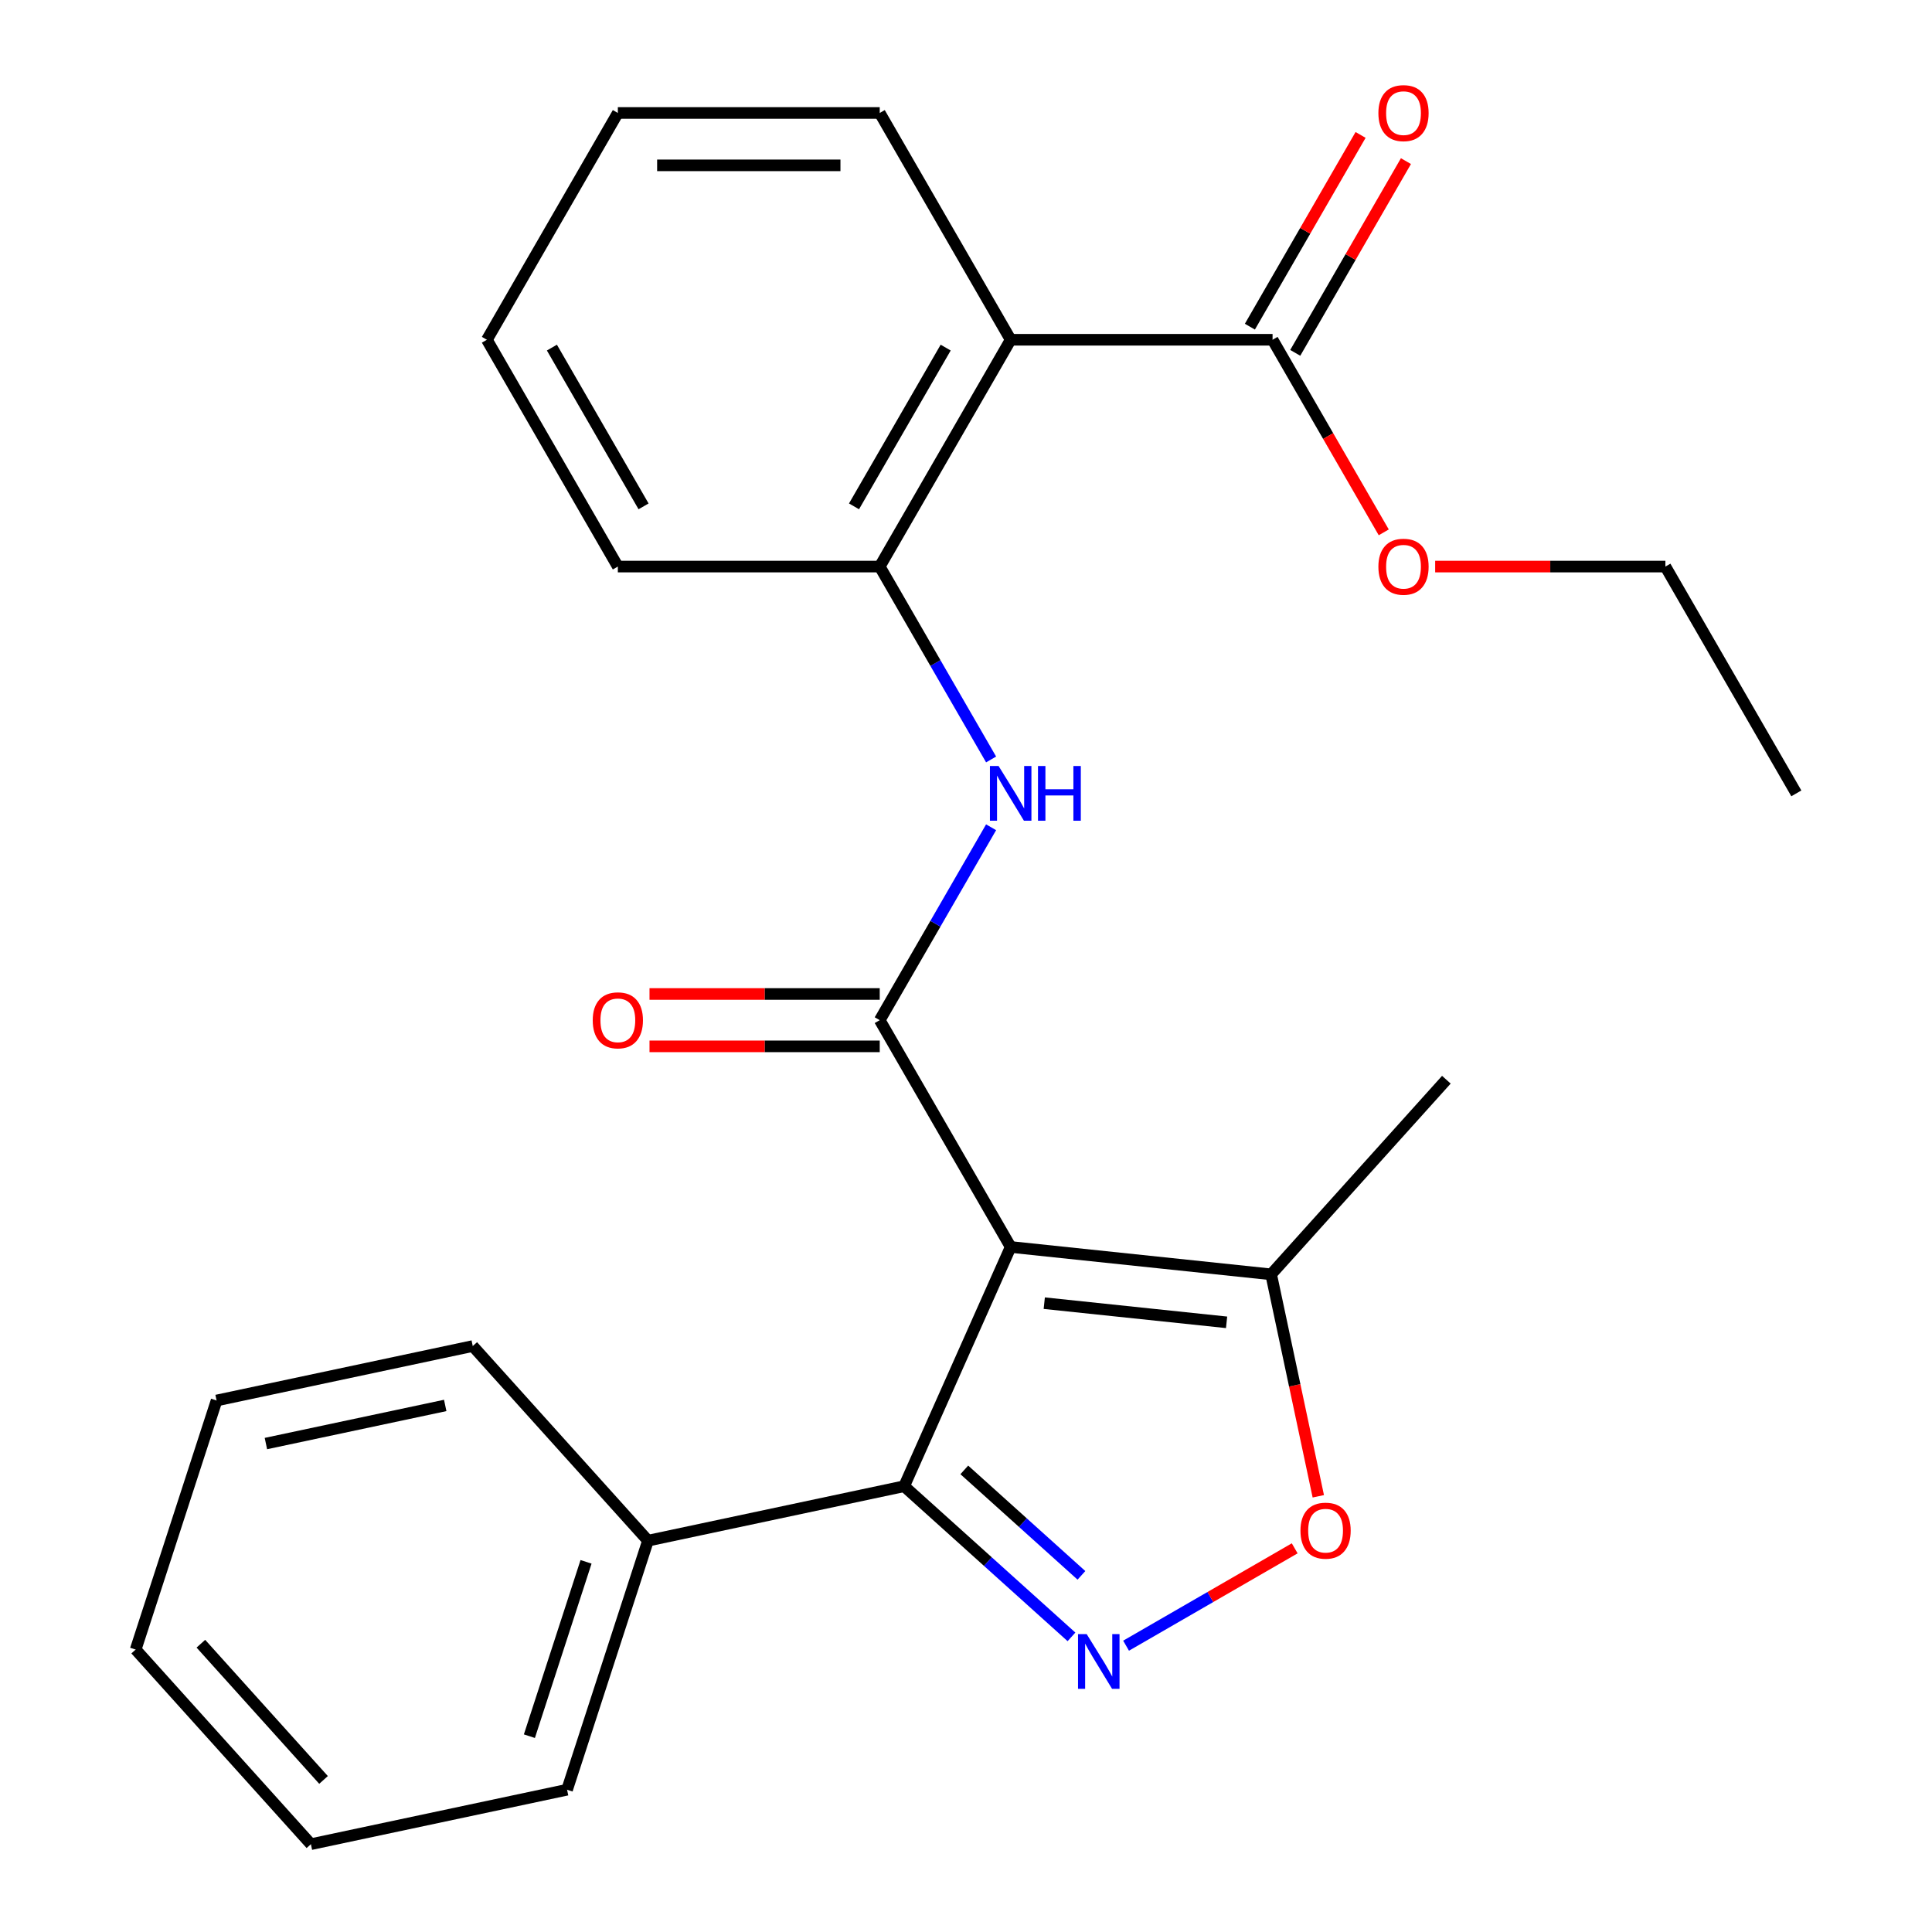 <?xml version='1.0' encoding='iso-8859-1'?>
<svg version='1.1' baseProfile='full'
              xmlns='http://www.w3.org/2000/svg'
                      xmlns:rdkit='http://www.rdkit.org/xml'
                      xmlns:xlink='http://www.w3.org/1999/xlink'
                  xml:space='preserve'
width='1000px' height='1000px' viewBox='0 0 1000 1000'>
<!-- END OF HEADER -->
<rect style='opacity:1.0;fill:#FFFFFF;stroke:none' width='1000' height='1000' x='0' y='0'> </rect>
<path class='bond-0' d='M 523.124,645.429 L 455.348,528.037' style='fill:none;fill-rule:evenodd;stroke:#000000;stroke-width:6px;stroke-linecap:butt;stroke-linejoin:miter;stroke-opacity:1' />
<path class='bond-2' d='M 523.124,645.429 L 467.99,769.262' style='fill:none;fill-rule:evenodd;stroke:#000000;stroke-width:6px;stroke-linecap:butt;stroke-linejoin:miter;stroke-opacity:1' />
<path class='bond-6' d='M 523.124,645.429 L 657.934,659.598' style='fill:none;fill-rule:evenodd;stroke:#000000;stroke-width:6px;stroke-linecap:butt;stroke-linejoin:miter;stroke-opacity:1' />
<path class='bond-6' d='M 540.511,674.516 L 634.878,684.434' style='fill:none;fill-rule:evenodd;stroke:#000000;stroke-width:6px;stroke-linecap:butt;stroke-linejoin:miter;stroke-opacity:1' />
<path class='bond-4' d='M 455.348,528.037 L 484.17,478.115' style='fill:none;fill-rule:evenodd;stroke:#000000;stroke-width:6px;stroke-linecap:butt;stroke-linejoin:miter;stroke-opacity:1' />
<path class='bond-4' d='M 484.17,478.115 L 512.992,428.194' style='fill:none;fill-rule:evenodd;stroke:#0000FF;stroke-width:6px;stroke-linecap:butt;stroke-linejoin:miter;stroke-opacity:1' />
<path class='bond-9' d='M 455.348,514.482 L 395.766,514.482' style='fill:none;fill-rule:evenodd;stroke:#000000;stroke-width:6px;stroke-linecap:butt;stroke-linejoin:miter;stroke-opacity:1' />
<path class='bond-9' d='M 395.766,514.482 L 336.184,514.482' style='fill:none;fill-rule:evenodd;stroke:#FF0000;stroke-width:6px;stroke-linecap:butt;stroke-linejoin:miter;stroke-opacity:1' />
<path class='bond-9' d='M 455.348,541.592 L 395.766,541.592' style='fill:none;fill-rule:evenodd;stroke:#000000;stroke-width:6px;stroke-linecap:butt;stroke-linejoin:miter;stroke-opacity:1' />
<path class='bond-9' d='M 395.766,541.592 L 336.184,541.592' style='fill:none;fill-rule:evenodd;stroke:#FF0000;stroke-width:6px;stroke-linecap:butt;stroke-linejoin:miter;stroke-opacity:1' />
<path class='bond-1' d='M 554.596,847.242 L 511.293,808.252' style='fill:none;fill-rule:evenodd;stroke:#0000FF;stroke-width:6px;stroke-linecap:butt;stroke-linejoin:miter;stroke-opacity:1' />
<path class='bond-1' d='M 511.293,808.252 L 467.99,769.262' style='fill:none;fill-rule:evenodd;stroke:#000000;stroke-width:6px;stroke-linecap:butt;stroke-linejoin:miter;stroke-opacity:1' />
<path class='bond-1' d='M 559.745,815.398 L 529.433,788.105' style='fill:none;fill-rule:evenodd;stroke:#0000FF;stroke-width:6px;stroke-linecap:butt;stroke-linejoin:miter;stroke-opacity:1' />
<path class='bond-1' d='M 529.433,788.105 L 499.121,760.812' style='fill:none;fill-rule:evenodd;stroke:#000000;stroke-width:6px;stroke-linecap:butt;stroke-linejoin:miter;stroke-opacity:1' />
<path class='bond-25' d='M 582.854,851.807 L 626.495,826.611' style='fill:none;fill-rule:evenodd;stroke:#0000FF;stroke-width:6px;stroke-linecap:butt;stroke-linejoin:miter;stroke-opacity:1' />
<path class='bond-25' d='M 626.495,826.611 L 670.135,801.414' style='fill:none;fill-rule:evenodd;stroke:#FF0000;stroke-width:6px;stroke-linecap:butt;stroke-linejoin:miter;stroke-opacity:1' />
<path class='bond-10' d='M 467.99,769.262 L 335.4,797.445' style='fill:none;fill-rule:evenodd;stroke:#000000;stroke-width:6px;stroke-linecap:butt;stroke-linejoin:miter;stroke-opacity:1' />
<path class='bond-3' d='M 523.124,175.862 L 455.348,293.254' style='fill:none;fill-rule:evenodd;stroke:#000000;stroke-width:6px;stroke-linecap:butt;stroke-linejoin:miter;stroke-opacity:1' />
<path class='bond-3' d='M 489.479,179.915 L 442.036,262.09' style='fill:none;fill-rule:evenodd;stroke:#000000;stroke-width:6px;stroke-linecap:butt;stroke-linejoin:miter;stroke-opacity:1' />
<path class='bond-8' d='M 523.124,175.862 L 658.676,175.862' style='fill:none;fill-rule:evenodd;stroke:#000000;stroke-width:6px;stroke-linecap:butt;stroke-linejoin:miter;stroke-opacity:1' />
<path class='bond-13' d='M 523.124,175.862 L 455.348,58.47' style='fill:none;fill-rule:evenodd;stroke:#000000;stroke-width:6px;stroke-linecap:butt;stroke-linejoin:miter;stroke-opacity:1' />
<path class='bond-7' d='M 512.992,393.096 L 484.17,343.175' style='fill:none;fill-rule:evenodd;stroke:#0000FF;stroke-width:6px;stroke-linecap:butt;stroke-linejoin:miter;stroke-opacity:1' />
<path class='bond-7' d='M 484.17,343.175 L 455.348,293.254' style='fill:none;fill-rule:evenodd;stroke:#000000;stroke-width:6px;stroke-linecap:butt;stroke-linejoin:miter;stroke-opacity:1' />
<path class='bond-5' d='M 682.352,774.479 L 670.143,717.038' style='fill:none;fill-rule:evenodd;stroke:#FF0000;stroke-width:6px;stroke-linecap:butt;stroke-linejoin:miter;stroke-opacity:1' />
<path class='bond-5' d='M 670.143,717.038 L 657.934,659.598' style='fill:none;fill-rule:evenodd;stroke:#000000;stroke-width:6px;stroke-linecap:butt;stroke-linejoin:miter;stroke-opacity:1' />
<path class='bond-14' d='M 657.934,659.598 L 748.636,558.863' style='fill:none;fill-rule:evenodd;stroke:#000000;stroke-width:6px;stroke-linecap:butt;stroke-linejoin:miter;stroke-opacity:1' />
<path class='bond-15' d='M 455.348,293.254 L 319.795,293.254' style='fill:none;fill-rule:evenodd;stroke:#000000;stroke-width:6px;stroke-linecap:butt;stroke-linejoin:miter;stroke-opacity:1' />
<path class='bond-11' d='M 670.415,182.639 L 699.064,133.018' style='fill:none;fill-rule:evenodd;stroke:#000000;stroke-width:6px;stroke-linecap:butt;stroke-linejoin:miter;stroke-opacity:1' />
<path class='bond-11' d='M 699.064,133.018 L 727.713,83.397' style='fill:none;fill-rule:evenodd;stroke:#FF0000;stroke-width:6px;stroke-linecap:butt;stroke-linejoin:miter;stroke-opacity:1' />
<path class='bond-11' d='M 646.937,169.084 L 675.586,119.463' style='fill:none;fill-rule:evenodd;stroke:#000000;stroke-width:6px;stroke-linecap:butt;stroke-linejoin:miter;stroke-opacity:1' />
<path class='bond-11' d='M 675.586,119.463 L 704.235,69.841' style='fill:none;fill-rule:evenodd;stroke:#FF0000;stroke-width:6px;stroke-linecap:butt;stroke-linejoin:miter;stroke-opacity:1' />
<path class='bond-12' d='M 658.676,175.862 L 687.452,225.703' style='fill:none;fill-rule:evenodd;stroke:#000000;stroke-width:6px;stroke-linecap:butt;stroke-linejoin:miter;stroke-opacity:1' />
<path class='bond-12' d='M 687.452,225.703 L 716.228,275.545' style='fill:none;fill-rule:evenodd;stroke:#FF0000;stroke-width:6px;stroke-linecap:butt;stroke-linejoin:miter;stroke-opacity:1' />
<path class='bond-16' d='M 335.4,797.445 L 293.512,926.363' style='fill:none;fill-rule:evenodd;stroke:#000000;stroke-width:6px;stroke-linecap:butt;stroke-linejoin:miter;stroke-opacity:1' />
<path class='bond-16' d='M 303.333,808.405 L 274.011,898.647' style='fill:none;fill-rule:evenodd;stroke:#000000;stroke-width:6px;stroke-linecap:butt;stroke-linejoin:miter;stroke-opacity:1' />
<path class='bond-17' d='M 335.4,797.445 L 244.697,696.71' style='fill:none;fill-rule:evenodd;stroke:#000000;stroke-width:6px;stroke-linecap:butt;stroke-linejoin:miter;stroke-opacity:1' />
<path class='bond-18' d='M 742.841,293.254 L 802.423,293.254' style='fill:none;fill-rule:evenodd;stroke:#FF0000;stroke-width:6px;stroke-linecap:butt;stroke-linejoin:miter;stroke-opacity:1' />
<path class='bond-18' d='M 802.423,293.254 L 862.004,293.254' style='fill:none;fill-rule:evenodd;stroke:#000000;stroke-width:6px;stroke-linecap:butt;stroke-linejoin:miter;stroke-opacity:1' />
<path class='bond-27' d='M 455.348,58.47 L 319.795,58.47' style='fill:none;fill-rule:evenodd;stroke:#000000;stroke-width:6px;stroke-linecap:butt;stroke-linejoin:miter;stroke-opacity:1' />
<path class='bond-27' d='M 435.015,85.581 L 340.128,85.581' style='fill:none;fill-rule:evenodd;stroke:#000000;stroke-width:6px;stroke-linecap:butt;stroke-linejoin:miter;stroke-opacity:1' />
<path class='bond-20' d='M 319.795,293.254 L 252.019,175.862' style='fill:none;fill-rule:evenodd;stroke:#000000;stroke-width:6px;stroke-linecap:butt;stroke-linejoin:miter;stroke-opacity:1' />
<path class='bond-20' d='M 333.107,262.09 L 285.664,179.915' style='fill:none;fill-rule:evenodd;stroke:#000000;stroke-width:6px;stroke-linecap:butt;stroke-linejoin:miter;stroke-opacity:1' />
<path class='bond-23' d='M 293.512,926.363 L 160.922,954.545' style='fill:none;fill-rule:evenodd;stroke:#000000;stroke-width:6px;stroke-linecap:butt;stroke-linejoin:miter;stroke-opacity:1' />
<path class='bond-22' d='M 244.697,696.71 L 112.107,724.893' style='fill:none;fill-rule:evenodd;stroke:#000000;stroke-width:6px;stroke-linecap:butt;stroke-linejoin:miter;stroke-opacity:1' />
<path class='bond-22' d='M 230.446,727.455 L 137.632,747.183' style='fill:none;fill-rule:evenodd;stroke:#000000;stroke-width:6px;stroke-linecap:butt;stroke-linejoin:miter;stroke-opacity:1' />
<path class='bond-21' d='M 862.004,293.254 L 929.781,410.645' style='fill:none;fill-rule:evenodd;stroke:#000000;stroke-width:6px;stroke-linecap:butt;stroke-linejoin:miter;stroke-opacity:1' />
<path class='bond-19' d='M 319.795,58.47 L 252.019,175.862' style='fill:none;fill-rule:evenodd;stroke:#000000;stroke-width:6px;stroke-linecap:butt;stroke-linejoin:miter;stroke-opacity:1' />
<path class='bond-24' d='M 112.107,724.893 L 70.219,853.81' style='fill:none;fill-rule:evenodd;stroke:#000000;stroke-width:6px;stroke-linecap:butt;stroke-linejoin:miter;stroke-opacity:1' />
<path class='bond-26' d='M 160.922,954.545 L 70.219,853.81' style='fill:none;fill-rule:evenodd;stroke:#000000;stroke-width:6px;stroke-linecap:butt;stroke-linejoin:miter;stroke-opacity:1' />
<path class='bond-26' d='M 167.463,921.295 L 103.972,850.78' style='fill:none;fill-rule:evenodd;stroke:#000000;stroke-width:6px;stroke-linecap:butt;stroke-linejoin:miter;stroke-opacity:1' />
<path  class='atom-2' d='M 562.465 845.804
L 571.745 860.804
Q 572.665 862.284, 574.145 864.964
Q 575.625 867.644, 575.705 867.804
L 575.705 845.804
L 579.465 845.804
L 579.465 874.124
L 575.585 874.124
L 565.625 857.724
Q 564.465 855.804, 563.225 853.604
Q 562.025 851.404, 561.665 850.724
L 561.665 874.124
L 557.985 874.124
L 557.985 845.804
L 562.465 845.804
' fill='#0000FF'/>
<path  class='atom-5' d='M 516.864 396.485
L 526.144 411.485
Q 527.064 412.965, 528.544 415.645
Q 530.024 418.325, 530.104 418.485
L 530.104 396.485
L 533.864 396.485
L 533.864 424.805
L 529.984 424.805
L 520.024 408.405
Q 518.864 406.485, 517.624 404.285
Q 516.424 402.085, 516.064 401.405
L 516.064 424.805
L 512.384 424.805
L 512.384 396.485
L 516.864 396.485
' fill='#0000FF'/>
<path  class='atom-5' d='M 537.264 396.485
L 541.104 396.485
L 541.104 408.525
L 555.584 408.525
L 555.584 396.485
L 559.424 396.485
L 559.424 424.805
L 555.584 424.805
L 555.584 411.725
L 541.104 411.725
L 541.104 424.805
L 537.264 424.805
L 537.264 396.485
' fill='#0000FF'/>
<path  class='atom-6' d='M 673.116 792.268
Q 673.116 785.468, 676.476 781.668
Q 679.836 777.868, 686.116 777.868
Q 692.396 777.868, 695.756 781.668
Q 699.116 785.468, 699.116 792.268
Q 699.116 799.148, 695.716 803.068
Q 692.316 806.948, 686.116 806.948
Q 679.876 806.948, 676.476 803.068
Q 673.116 799.188, 673.116 792.268
M 686.116 803.748
Q 690.436 803.748, 692.756 800.868
Q 695.116 797.948, 695.116 792.268
Q 695.116 786.708, 692.756 783.908
Q 690.436 781.068, 686.116 781.068
Q 681.796 781.068, 679.436 783.868
Q 677.116 786.668, 677.116 792.268
Q 677.116 797.988, 679.436 800.868
Q 681.796 803.748, 686.116 803.748
' fill='#FF0000'/>
<path  class='atom-10' d='M 306.795 528.117
Q 306.795 521.317, 310.155 517.517
Q 313.515 513.717, 319.795 513.717
Q 326.075 513.717, 329.435 517.517
Q 332.795 521.317, 332.795 528.117
Q 332.795 534.997, 329.395 538.917
Q 325.995 542.797, 319.795 542.797
Q 313.555 542.797, 310.155 538.917
Q 306.795 535.037, 306.795 528.117
M 319.795 539.597
Q 324.115 539.597, 326.435 536.717
Q 328.795 533.797, 328.795 528.117
Q 328.795 522.557, 326.435 519.757
Q 324.115 516.917, 319.795 516.917
Q 315.475 516.917, 313.115 519.717
Q 310.795 522.517, 310.795 528.117
Q 310.795 533.837, 313.115 536.717
Q 315.475 539.597, 319.795 539.597
' fill='#FF0000'/>
<path  class='atom-12' d='M 713.452 58.55
Q 713.452 51.75, 716.812 47.95
Q 720.172 44.15, 726.452 44.15
Q 732.732 44.15, 736.092 47.95
Q 739.452 51.75, 739.452 58.55
Q 739.452 65.43, 736.052 69.35
Q 732.652 73.23, 726.452 73.23
Q 720.212 73.23, 716.812 69.35
Q 713.452 65.47, 713.452 58.55
M 726.452 70.03
Q 730.772 70.03, 733.092 67.15
Q 735.452 64.23, 735.452 58.55
Q 735.452 52.99, 733.092 50.19
Q 730.772 47.35, 726.452 47.35
Q 722.132 47.35, 719.772 50.15
Q 717.452 52.95, 717.452 58.55
Q 717.452 64.27, 719.772 67.15
Q 722.132 70.03, 726.452 70.03
' fill='#FF0000'/>
<path  class='atom-13' d='M 713.452 293.334
Q 713.452 286.534, 716.812 282.734
Q 720.172 278.934, 726.452 278.934
Q 732.732 278.934, 736.092 282.734
Q 739.452 286.534, 739.452 293.334
Q 739.452 300.214, 736.052 304.134
Q 732.652 308.014, 726.452 308.014
Q 720.212 308.014, 716.812 304.134
Q 713.452 300.254, 713.452 293.334
M 726.452 304.814
Q 730.772 304.814, 733.092 301.934
Q 735.452 299.014, 735.452 293.334
Q 735.452 287.774, 733.092 284.974
Q 730.772 282.134, 726.452 282.134
Q 722.132 282.134, 719.772 284.934
Q 717.452 287.734, 717.452 293.334
Q 717.452 299.054, 719.772 301.934
Q 722.132 304.814, 726.452 304.814
' fill='#FF0000'/>
</svg>
